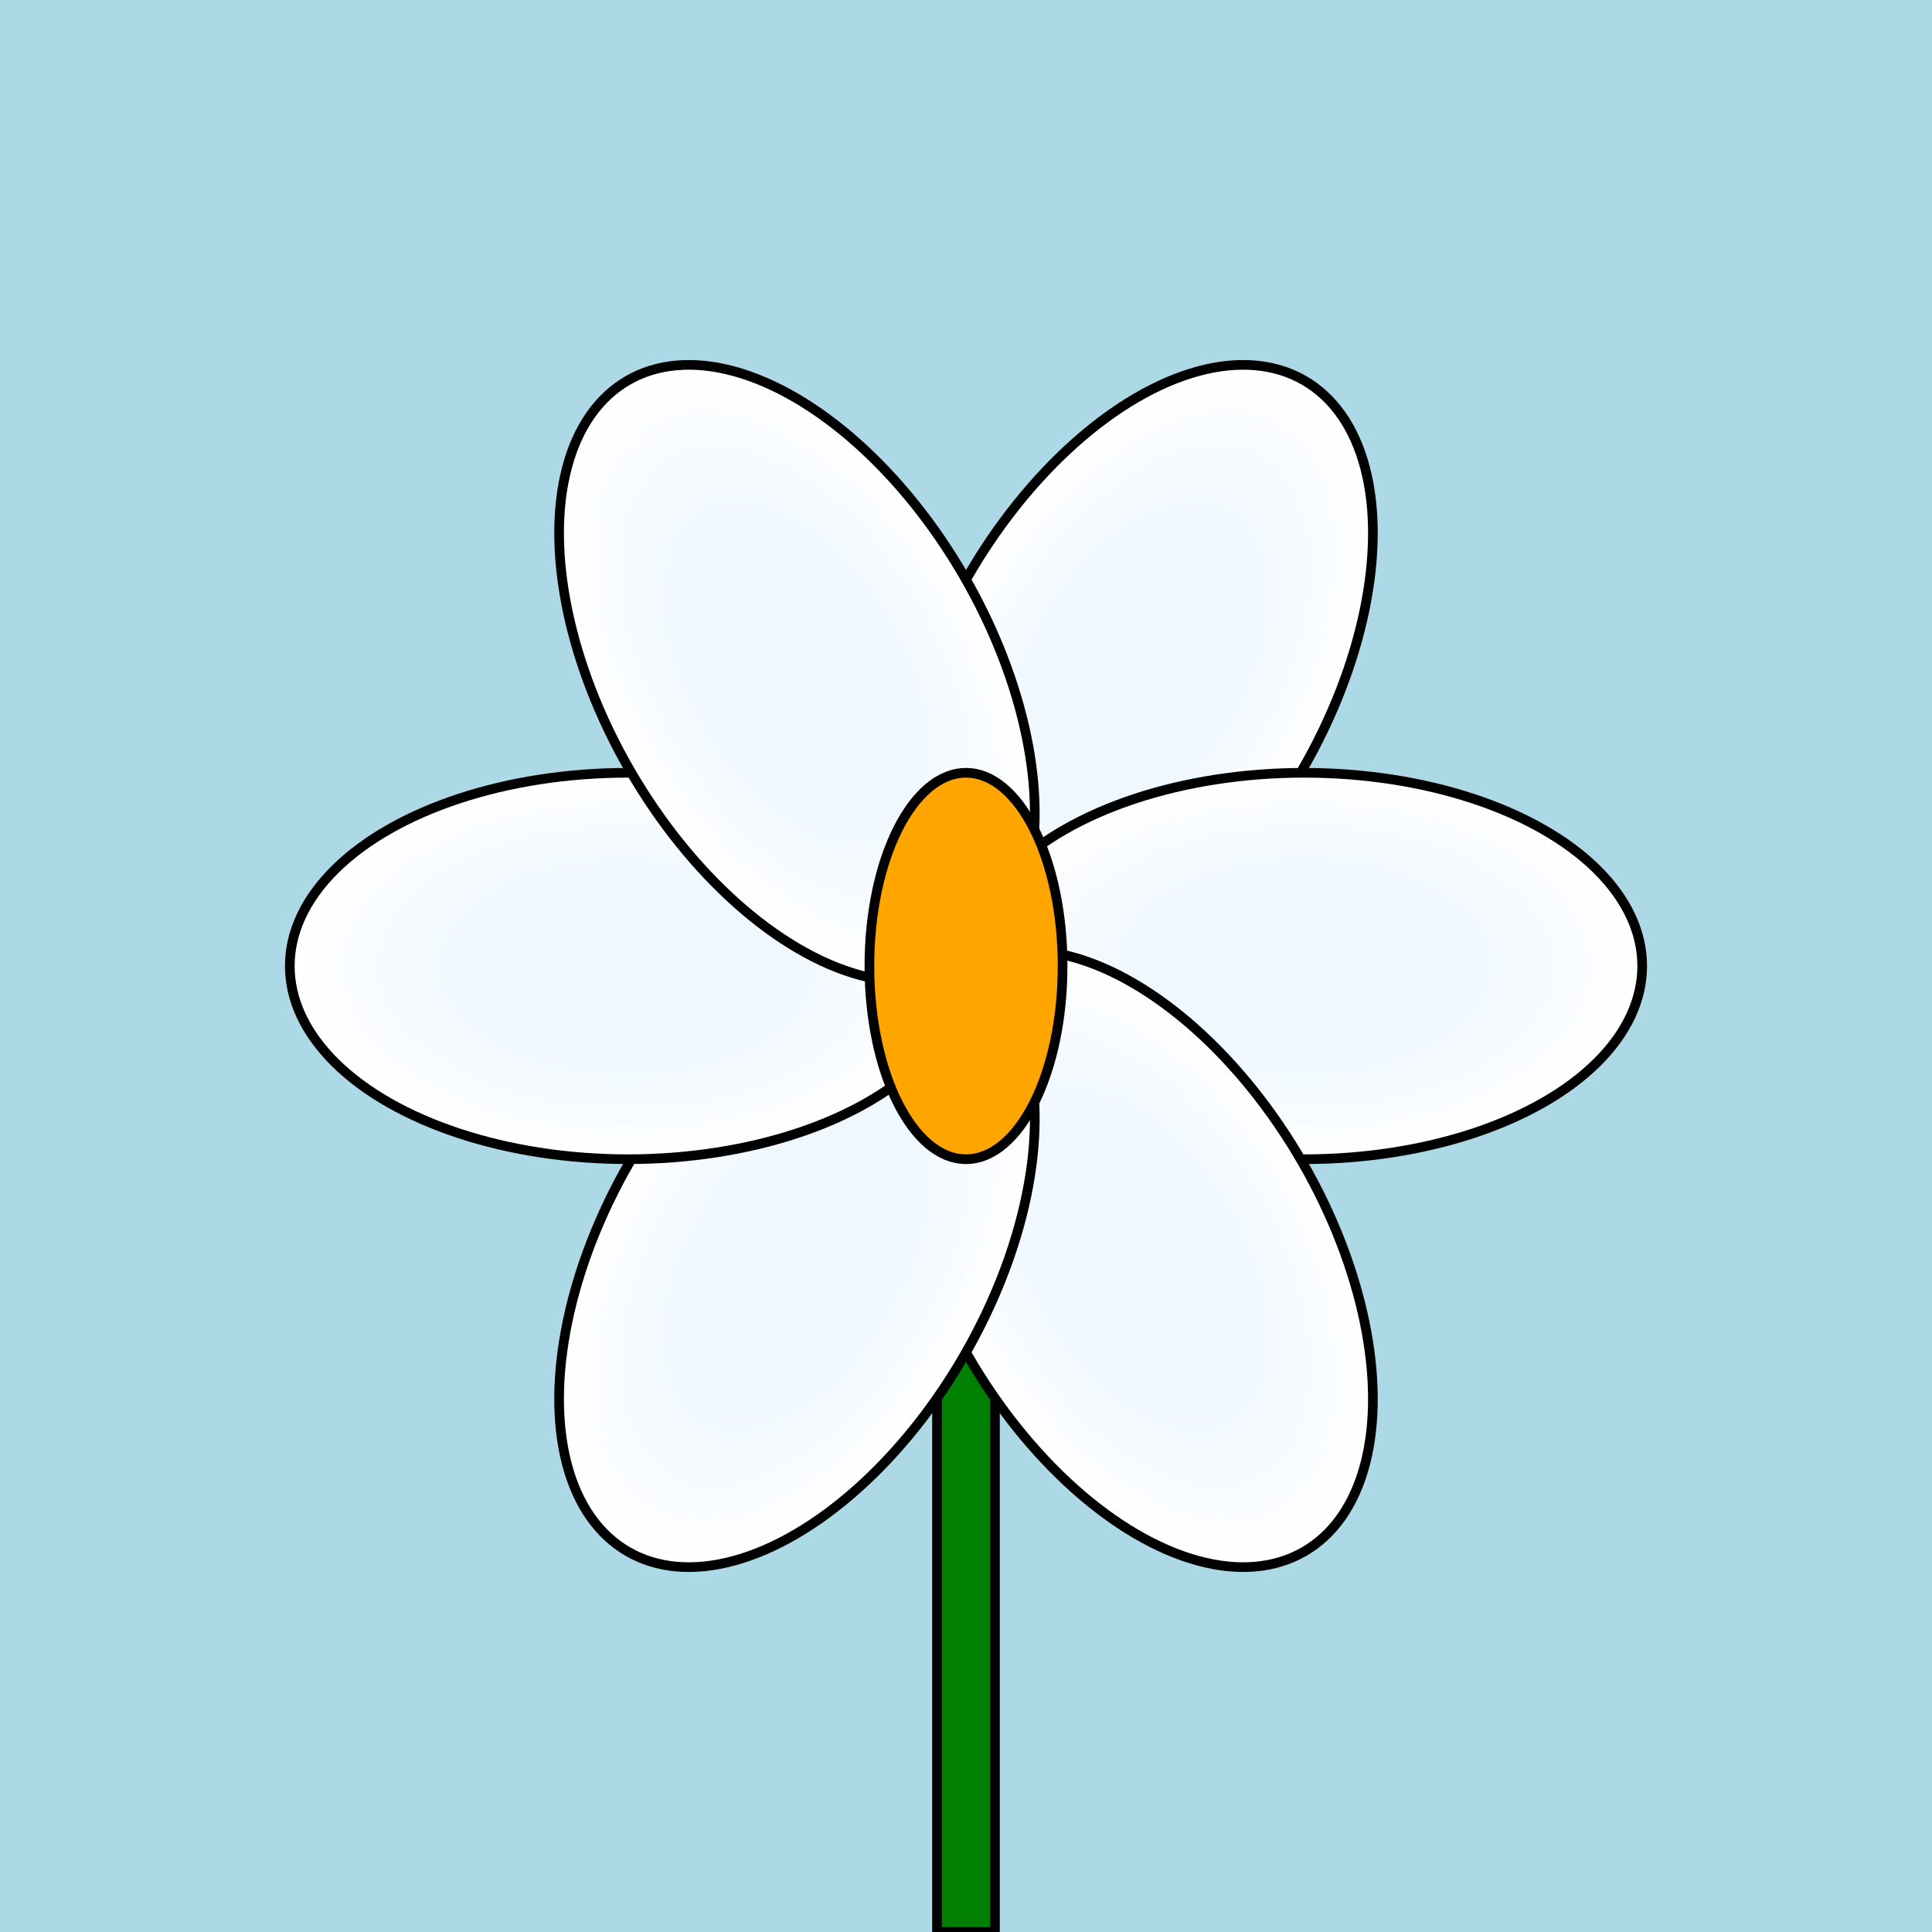 <svg xmlns="http://www.w3.org/2000/svg" viewBox="0 0 200 200"><rect x="0" y="0" width="200" height="200" fill="lightblue"/><rect x="97" y="100" width="6" height="100" fill="green" stroke="black" stroke-width="1"/><defs><radialGradient id="petalGradient" x1="0%" y1="0%" x2="100%" y2="0%"><stop offset="50%" style="stop-color:aliceblue"/><stop offset="100%" style="stop-color:white"/></radialGradient></defs><ellipse cx="100" cy="65" rx="20" ry="35" fill="url(#petalGradient)" transform="rotate(30 100 100)" stroke="black" stroke-width="1"/><ellipse cx="100" cy="65" rx="20" ry="35" fill="url(#petalGradient)" transform="rotate(90 100 100)" stroke="black" stroke-width="1"/><ellipse cx="100" cy="65" rx="20" ry="35" fill="url(#petalGradient)" transform="rotate(150 100 100)" stroke="black" stroke-width="1"/><ellipse cx="100" cy="65" rx="20" ry="35" fill="url(#petalGradient)" transform="rotate(210 100 100)" stroke="black" stroke-width="1"/><ellipse cx="100" cy="65" rx="20" ry="35" fill="url(#petalGradient)" transform="rotate(270 100 100)" stroke="black" stroke-width="1"/><ellipse cx="100" cy="65" rx="20" ry="35" fill="url(#petalGradient)" transform="rotate(330 100 100)" stroke="black" stroke-width="1"/><ellipse cx="100" cy="100" rx="10" ry="20" fill="orange" stroke="black" stroke-width="1"/></svg>